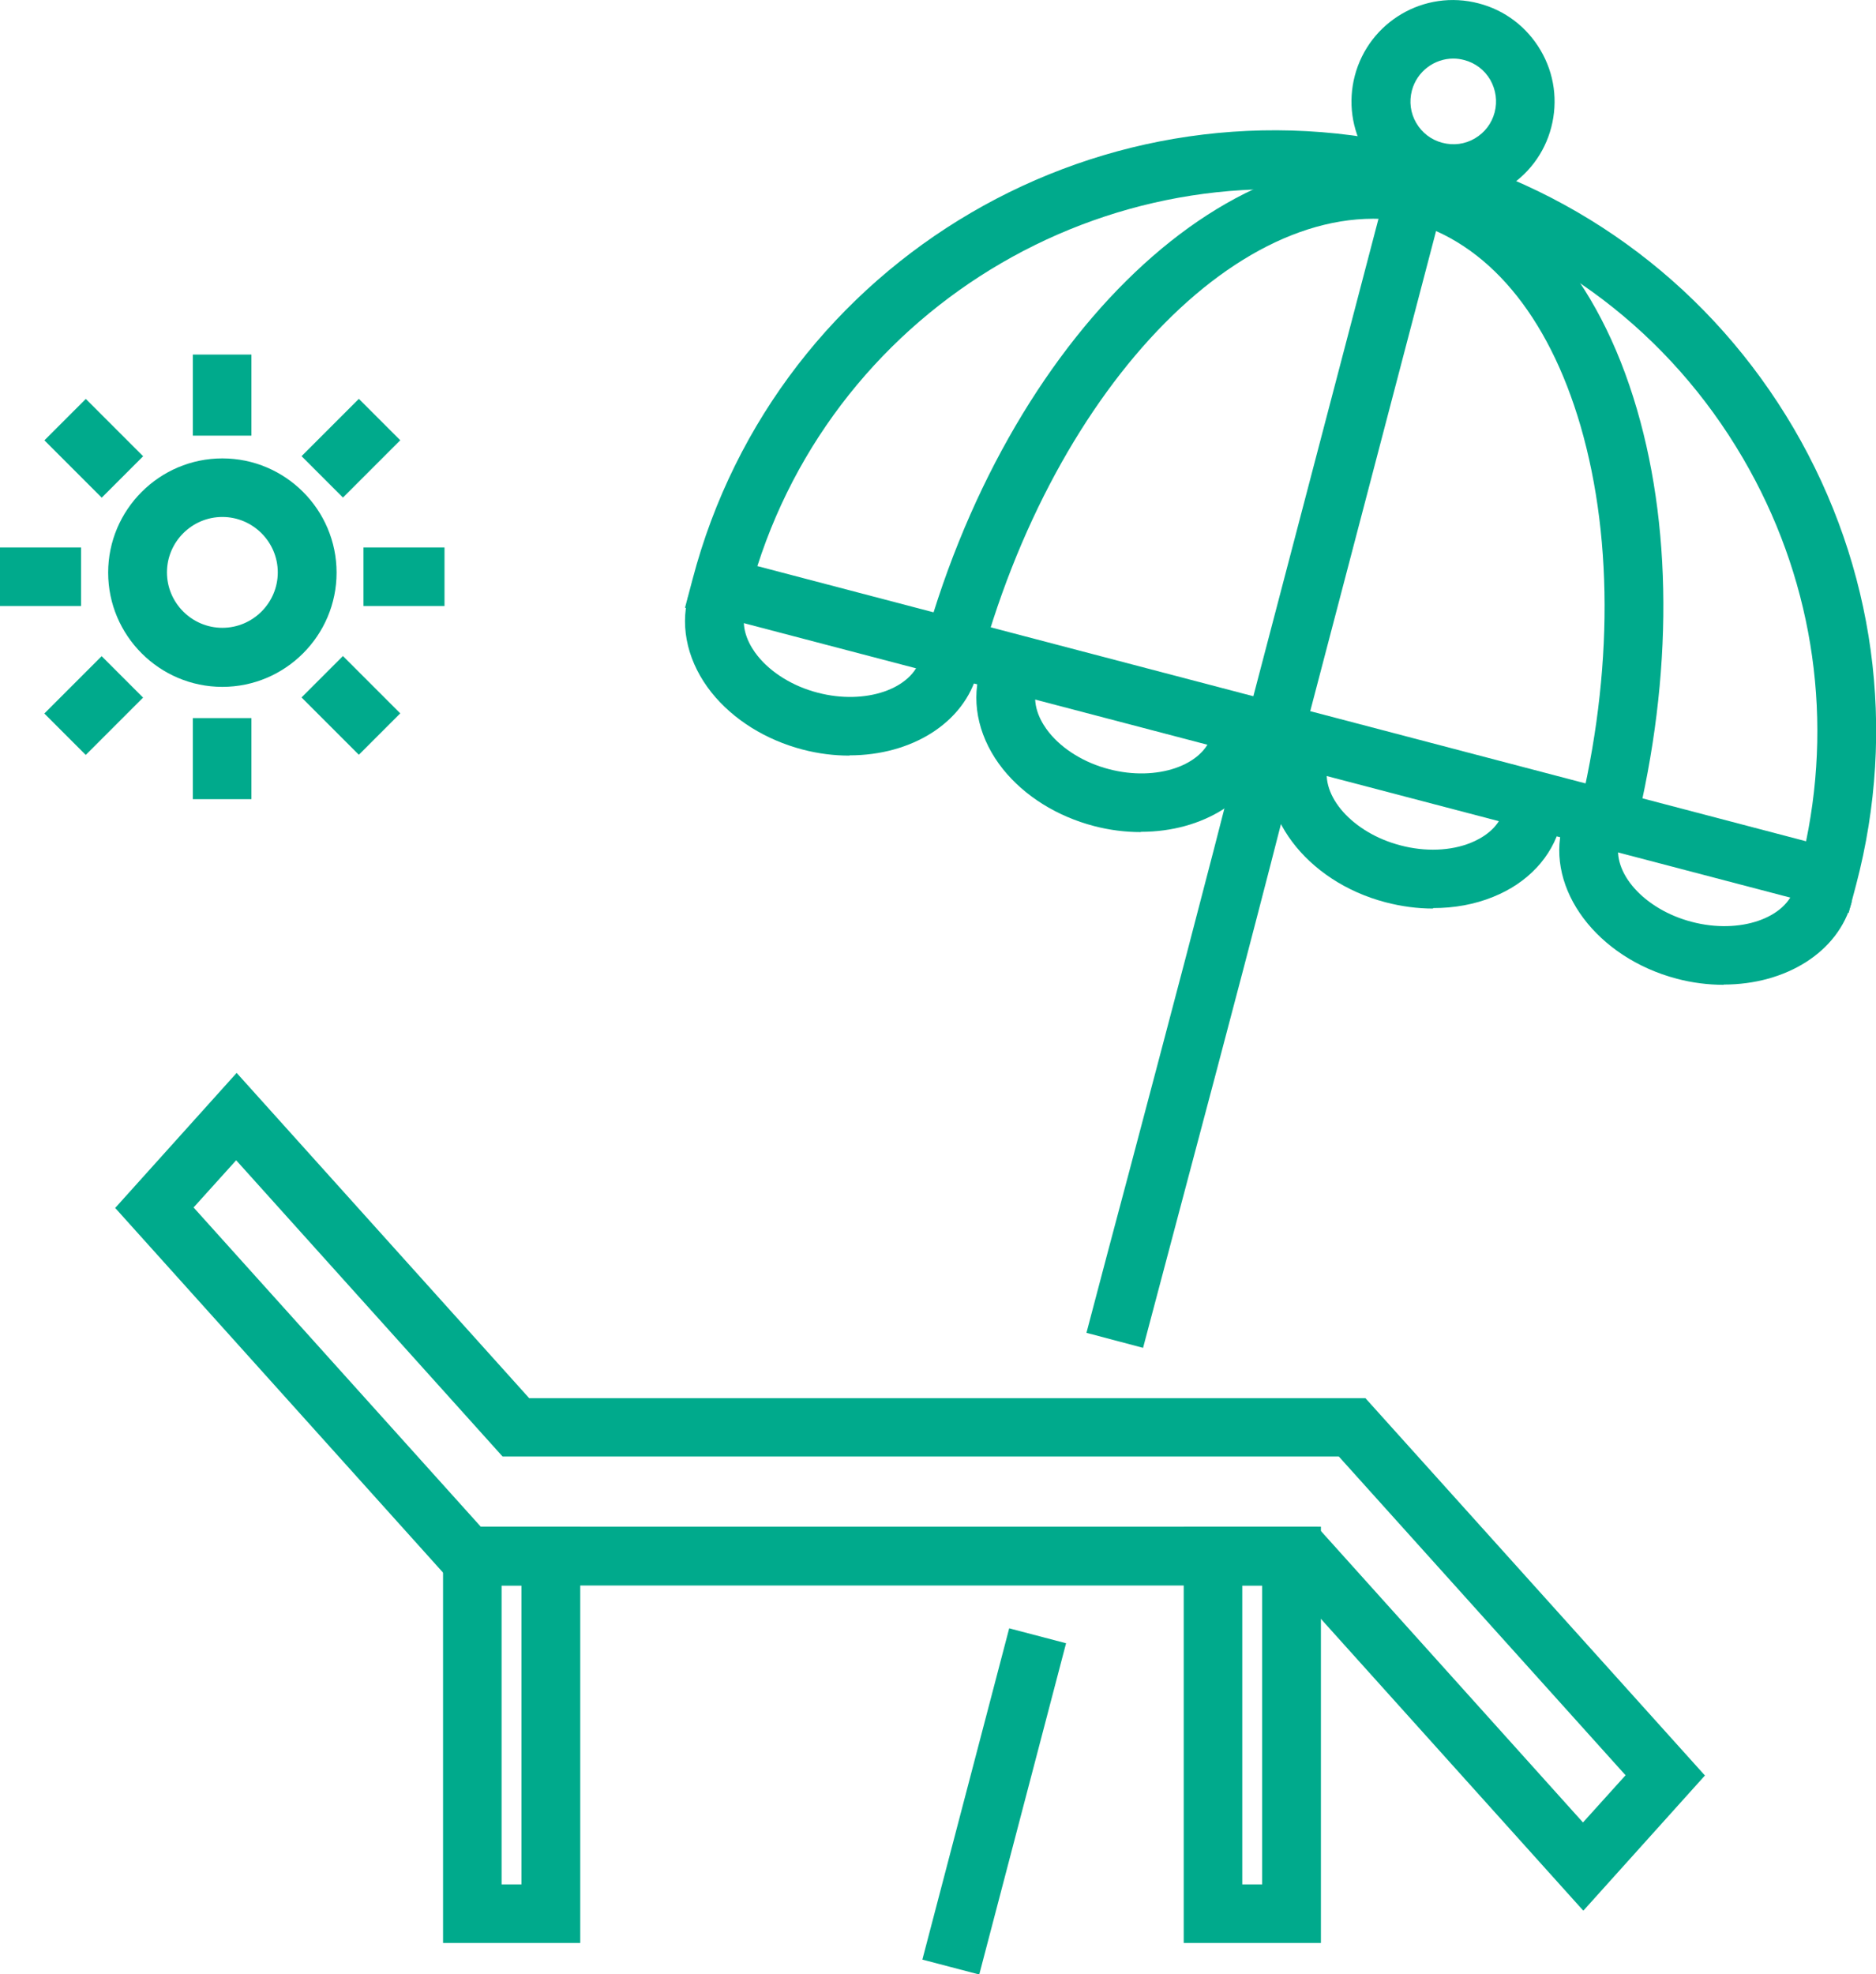 <?xml version="1.0" encoding="UTF-8"?><svg id="_レイヤー_2" xmlns="http://www.w3.org/2000/svg" viewBox="0 0 77.53 81.57"><defs><style>.cls-1{fill:#00aa8c;}</style></defs><g id="benefit"><path class="cls-1" d="M76.4,37.72l-48.09-12.61.31-1.17c3.48-13.26,17.09-21.22,30.35-17.74,6.42,1.69,11.8,5.77,15.16,11.5,3.35,5.73,4.27,12.43,2.58,18.85l-.31,1.17ZM31.3,23.39l43.34,11.37c1.12-5.43.21-11.01-2.61-15.83-3.02-5.17-7.88-8.86-13.68-10.38-11.57-3.03-23.44,3.58-27.05,14.84Z"/><path class="cls-1" d="M67.43,34.88l-2.35-.61c1.56-5.93,1.64-11.85.24-16.67-1.34-4.6-3.87-7.6-7.12-8.46l.61-2.35c4.11,1.08,7.25,4.67,8.84,10.12,1.53,5.23,1.45,11.61-.22,17.96Z"/><path class="cls-1" d="M40.39,27.79l-2.35-.61c3.5-13.33,13.05-22.4,21.3-20.24l-.61,2.35c-6.95-1.83-15.18,6.48-18.33,18.51Z"/><rect class="cls-1" x="43.38" y="17.95" width="24.38" height="2.43" transform="translate(22.94 68.06) rotate(-75.31)"/><path class="cls-1" d="M60.06,8.39c-.36,0-.72-.05-1.07-.14-1.08-.28-1.99-.97-2.56-1.94-.57-.97-.72-2.1-.44-3.18.59-2.24,2.88-3.58,5.12-2.99,1.08.28,1.99.97,2.56,1.94.57.97.72,2.1.44,3.18-.28,1.08-.97,1.99-1.94,2.56-.65.38-1.38.57-2.11.57ZM60.06,2.42c-.78,0-1.5.53-1.71,1.32-.12.46-.06.93.18,1.34.24.41.62.7,1.08.82.46.12.93.06,1.34-.18.41-.24.7-.62.82-1.08h0c.12-.46.05-.93-.18-1.34-.24-.41-.62-.7-1.08-.82-.15-.04-.3-.06-.45-.06Z"/><path class="cls-1" d="M35.1,31.22c-.63,0-1.28-.08-1.93-.25-1.53-.4-2.87-1.24-3.76-2.35-.96-1.2-1.32-2.65-.97-3.96l2.35.61c-.2.78.24,1.48.52,1.83.56.7,1.47,1.26,2.48,1.52,1.97.52,3.92-.15,4.26-1.45l2.35.61c-.55,2.1-2.74,3.43-5.29,3.43Z"/><path class="cls-1" d="M47.14,34.38c-.63,0-1.28-.08-1.93-.25-1.53-.4-2.87-1.24-3.76-2.35-.96-1.2-1.32-2.65-.97-3.96l2.35.61c-.2.78.24,1.48.52,1.83.56.7,1.47,1.26,2.48,1.52,1.97.52,3.92-.15,4.26-1.45l2.35.61c-.55,2.1-2.74,3.43-5.29,3.43Z"/><path class="cls-1" d="M59.22,37.54c-.65,0-1.31-.09-1.96-.26-3.29-.86-5.42-3.7-4.73-6.31l2.35.61c-.34,1.3,1.03,2.84,3,3.35,1.02.27,2.08.23,2.91-.11.42-.17,1.15-.57,1.35-1.34l2.35.61c-.35,1.32-1.36,2.4-2.79,2.97-.76.31-1.6.46-2.47.46Z"/><path class="cls-1" d="M71.23,40.69c-.63,0-1.28-.08-1.93-.25-3.3-.87-5.42-3.7-4.73-6.31l2.35.61c-.34,1.3,1.03,2.84,3,3.35,1.97.52,3.92-.15,4.26-1.45l2.35.61c-.55,2.1-2.74,3.43-5.29,3.43Z"/><rect class="cls-1" x="34" y="73.21" width="14.15" height="2.43" transform="translate(-41.32 95.29) rotate(-75.31)"/><path class="cls-1" d="M47.24,55.69l-2.34-.62c.59-2.25,1.19-4.5,1.79-6.75,1.53-5.78,3.12-11.76,4.61-17.66l2.35.59c-1.49,5.91-3.08,11.9-4.62,17.69-.6,2.25-1.19,4.5-1.79,6.75Z"/><path class="cls-1" d="M65.42,78.93l-12.07-13.42H19.22l-.5-.13-.3-.28-13.66-15.19,5.02-5.58,12.09,13.44h34.56l14.03,15.59-5.02,5.58ZM19.87,63.08h34.56l10.99,12.22,1.76-1.95-11.85-13.17H20.77l-11.01-12.24-1.76,1.95,11.86,13.18Z"/><path class="cls-1" d="M23.98,80.28h-5.67v-17.2h5.67v17.2ZM20.73,77.86h.82v-12.35h-.82v12.35Z"/><path class="cls-1" d="M54.59,80.28h-5.67v-17.2h5.67v17.2ZM51.34,77.86h.82v-12.35h-.82v12.35Z"/><path class="cls-1" d="M9.19,28.38c-2.6,0-4.72-2.12-4.72-4.72s2.12-4.72,4.72-4.72,4.72,2.12,4.72,4.72-2.12,4.72-4.72,4.72ZM9.19,21.36c-1.26,0-2.29,1.03-2.29,2.29s1.03,2.29,2.29,2.29,2.29-1.03,2.29-2.29-1.03-2.29-2.29-2.29Z"/><rect class="cls-1" x="7.97" y="29.67" width="2.42" height="3.35"/><rect class="cls-1" x="7.97" y="14.65" width="2.42" height="3.35"/><rect class="cls-1" y="22.62" width="3.35" height="2.42"/><rect class="cls-1" x="15.02" y="22.62" width="3.35" height="2.42"/><rect class="cls-1" x="2.2" y="27.94" width="3.35" height="2.42" transform="translate(-19.48 11.28) rotate(-45)"/><rect class="cls-1" x="12.83" y="17.31" width="3.35" height="2.42" transform="translate(-8.85 15.68) rotate(-45)"/><rect class="cls-1" x="2.66" y="16.85" width="2.42" height="3.35" transform="translate(-11.96 8.16) rotate(-45)"/><rect class="cls-1" x="13.29" y="27.47" width="2.42" height="3.35" transform="translate(-16.36 18.79) rotate(-45)"/></g></svg>